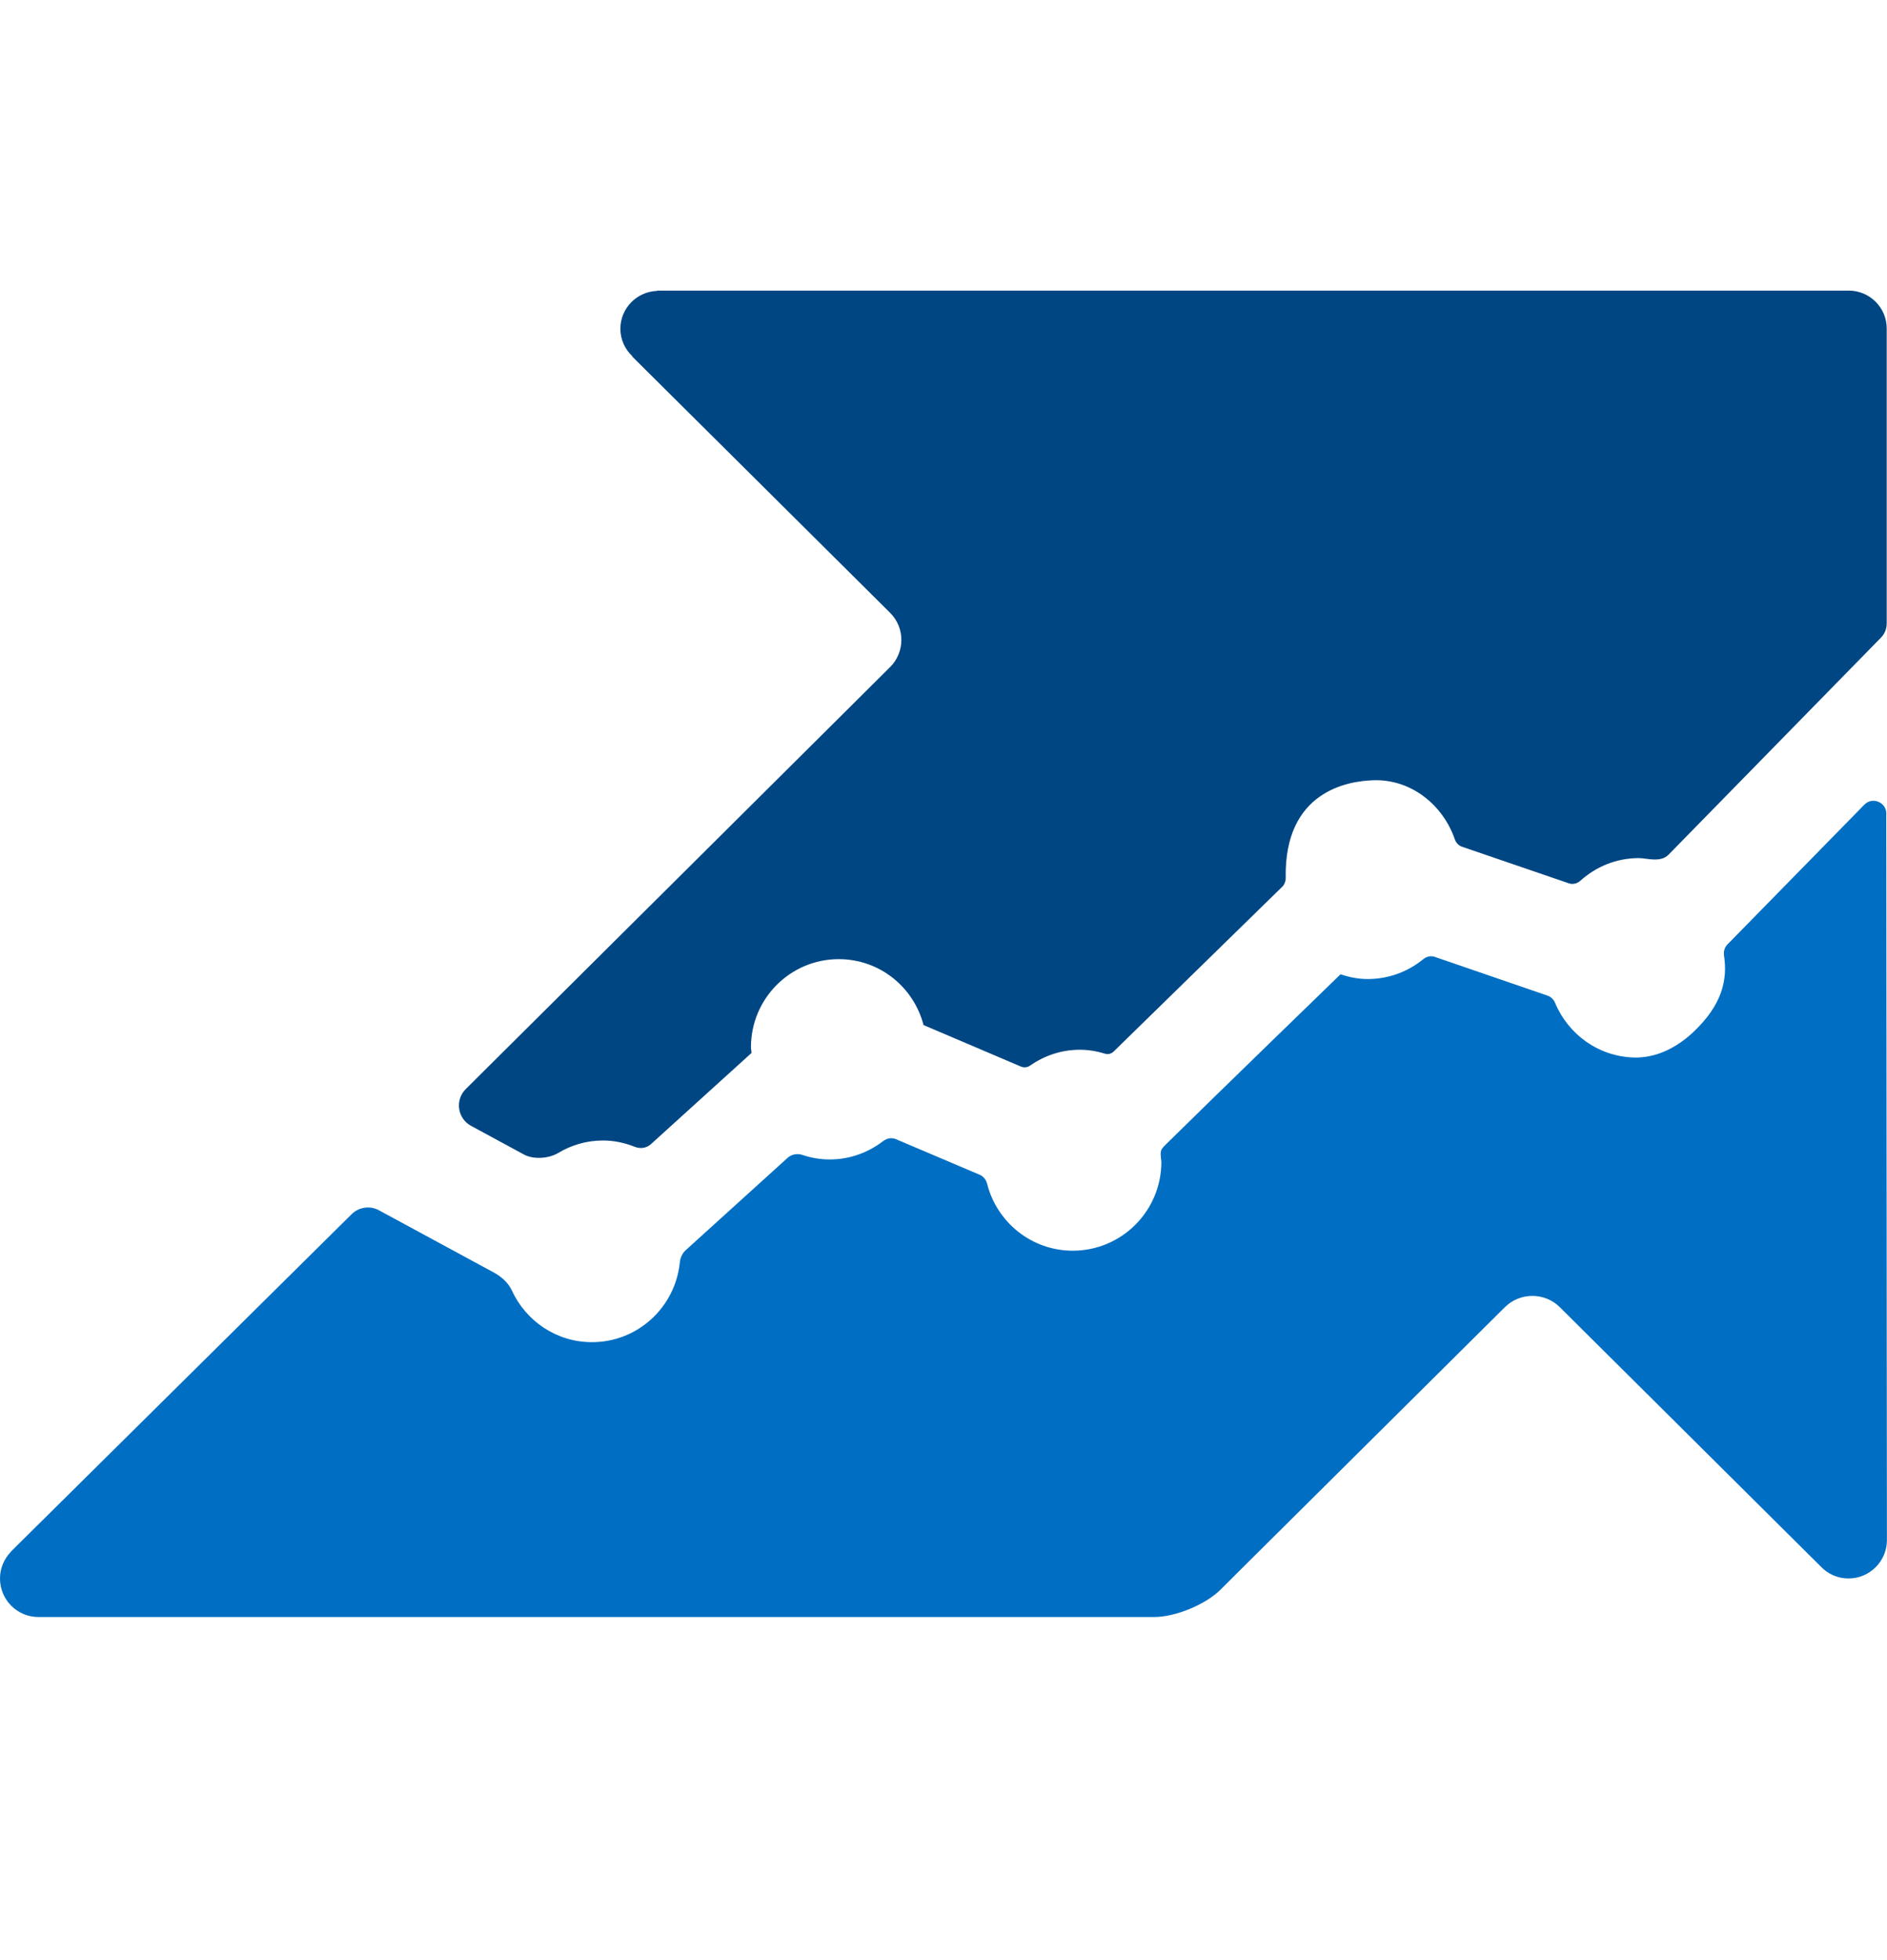 <svg width="26" height="27" viewBox="0 0 26 27" fill="none" xmlns="http://www.w3.org/2000/svg">
<path d="M25.473 4.003H9.052L9.053 4.007C8.773 4.018 8.548 4.246 8.548 4.529C8.548 4.678 8.612 4.812 8.713 4.907L8.71 4.91L12.264 8.441C12.471 8.646 12.471 8.982 12.265 9.188L6.417 15.002C6.266 15.153 6.303 15.407 6.49 15.508L7.217 15.902C7.35 15.975 7.56 15.96 7.691 15.882C7.871 15.774 8.081 15.71 8.307 15.71C8.461 15.71 8.608 15.742 8.743 15.796C8.819 15.827 8.906 15.817 8.967 15.762L10.355 14.504C10.354 14.478 10.347 14.453 10.347 14.426C10.347 13.755 10.889 13.212 11.557 13.212C12.12 13.212 12.59 13.598 12.725 14.12L14.07 14.693C14.112 14.71 14.158 14.703 14.195 14.677C14.389 14.542 14.624 14.46 14.878 14.46C14.998 14.46 15.115 14.48 15.224 14.514C15.265 14.527 15.309 14.517 15.341 14.488L17.665 12.217C17.699 12.185 17.716 12.136 17.715 12.09C17.695 10.898 18.573 10.759 18.919 10.748C19.443 10.728 19.884 11.09 20.046 11.564C20.063 11.609 20.097 11.647 20.143 11.663L21.615 12.167C21.671 12.187 21.73 12.171 21.774 12.133C21.988 11.939 22.27 11.82 22.581 11.82C22.692 11.82 22.883 11.889 22.995 11.768L25.917 8.783C25.968 8.731 25.996 8.662 25.996 8.588V4.532C26 4.24 25.763 4.003 25.473 4.003Z" fill="#004683"/>
<path d="M25.991 11.209C25.991 11.05 25.798 10.97 25.687 11.085L23.803 13.008C23.761 13.05 23.745 13.109 23.755 13.167C23.803 13.484 23.739 13.838 23.32 14.227C23.098 14.433 22.817 14.575 22.515 14.567C22.022 14.554 21.607 14.246 21.427 13.815C21.408 13.769 21.372 13.732 21.324 13.715L19.767 13.18C19.713 13.162 19.656 13.176 19.61 13.213C19.401 13.383 19.135 13.486 18.845 13.486C18.713 13.486 18.589 13.46 18.47 13.421C18.47 13.421 16.693 15.143 16.062 15.766C15.985 15.843 15.984 15.849 16.002 16.004C16.002 16.68 15.456 17.228 14.781 17.228C14.211 17.228 13.735 16.835 13.601 16.306C13.587 16.252 13.552 16.206 13.501 16.183L12.345 15.692C12.286 15.666 12.22 15.679 12.169 15.718C11.964 15.875 11.711 15.971 11.435 15.971C11.303 15.971 11.176 15.95 11.057 15.909C10.987 15.886 10.91 15.898 10.854 15.947L9.447 17.222C9.4 17.265 9.374 17.325 9.367 17.389C9.305 18.006 8.788 18.488 8.156 18.488C7.666 18.488 7.248 18.197 7.054 17.779C7.003 17.669 6.91 17.586 6.805 17.529L5.221 16.671C5.097 16.604 4.944 16.627 4.844 16.726L0.156 21.367L0.155 21.369L0.148 21.375L0.15 21.376C0.058 21.471 7.66502e-07 21.6 7.66502e-07 21.743C-0 22.036 0.236 22.274 0.529 22.274H15.902C16.196 22.274 16.608 22.104 16.817 21.897L17.118 21.597L17.127 21.588L20.735 18.006C20.943 17.799 21.284 17.799 21.492 18.006L25.09 21.581C25.186 21.681 25.32 21.743 25.47 21.743C25.761 21.743 25.999 21.506 25.999 21.214L25.99 11.21L25.991 11.209Z" fill="#006EC2"/>
</svg>
